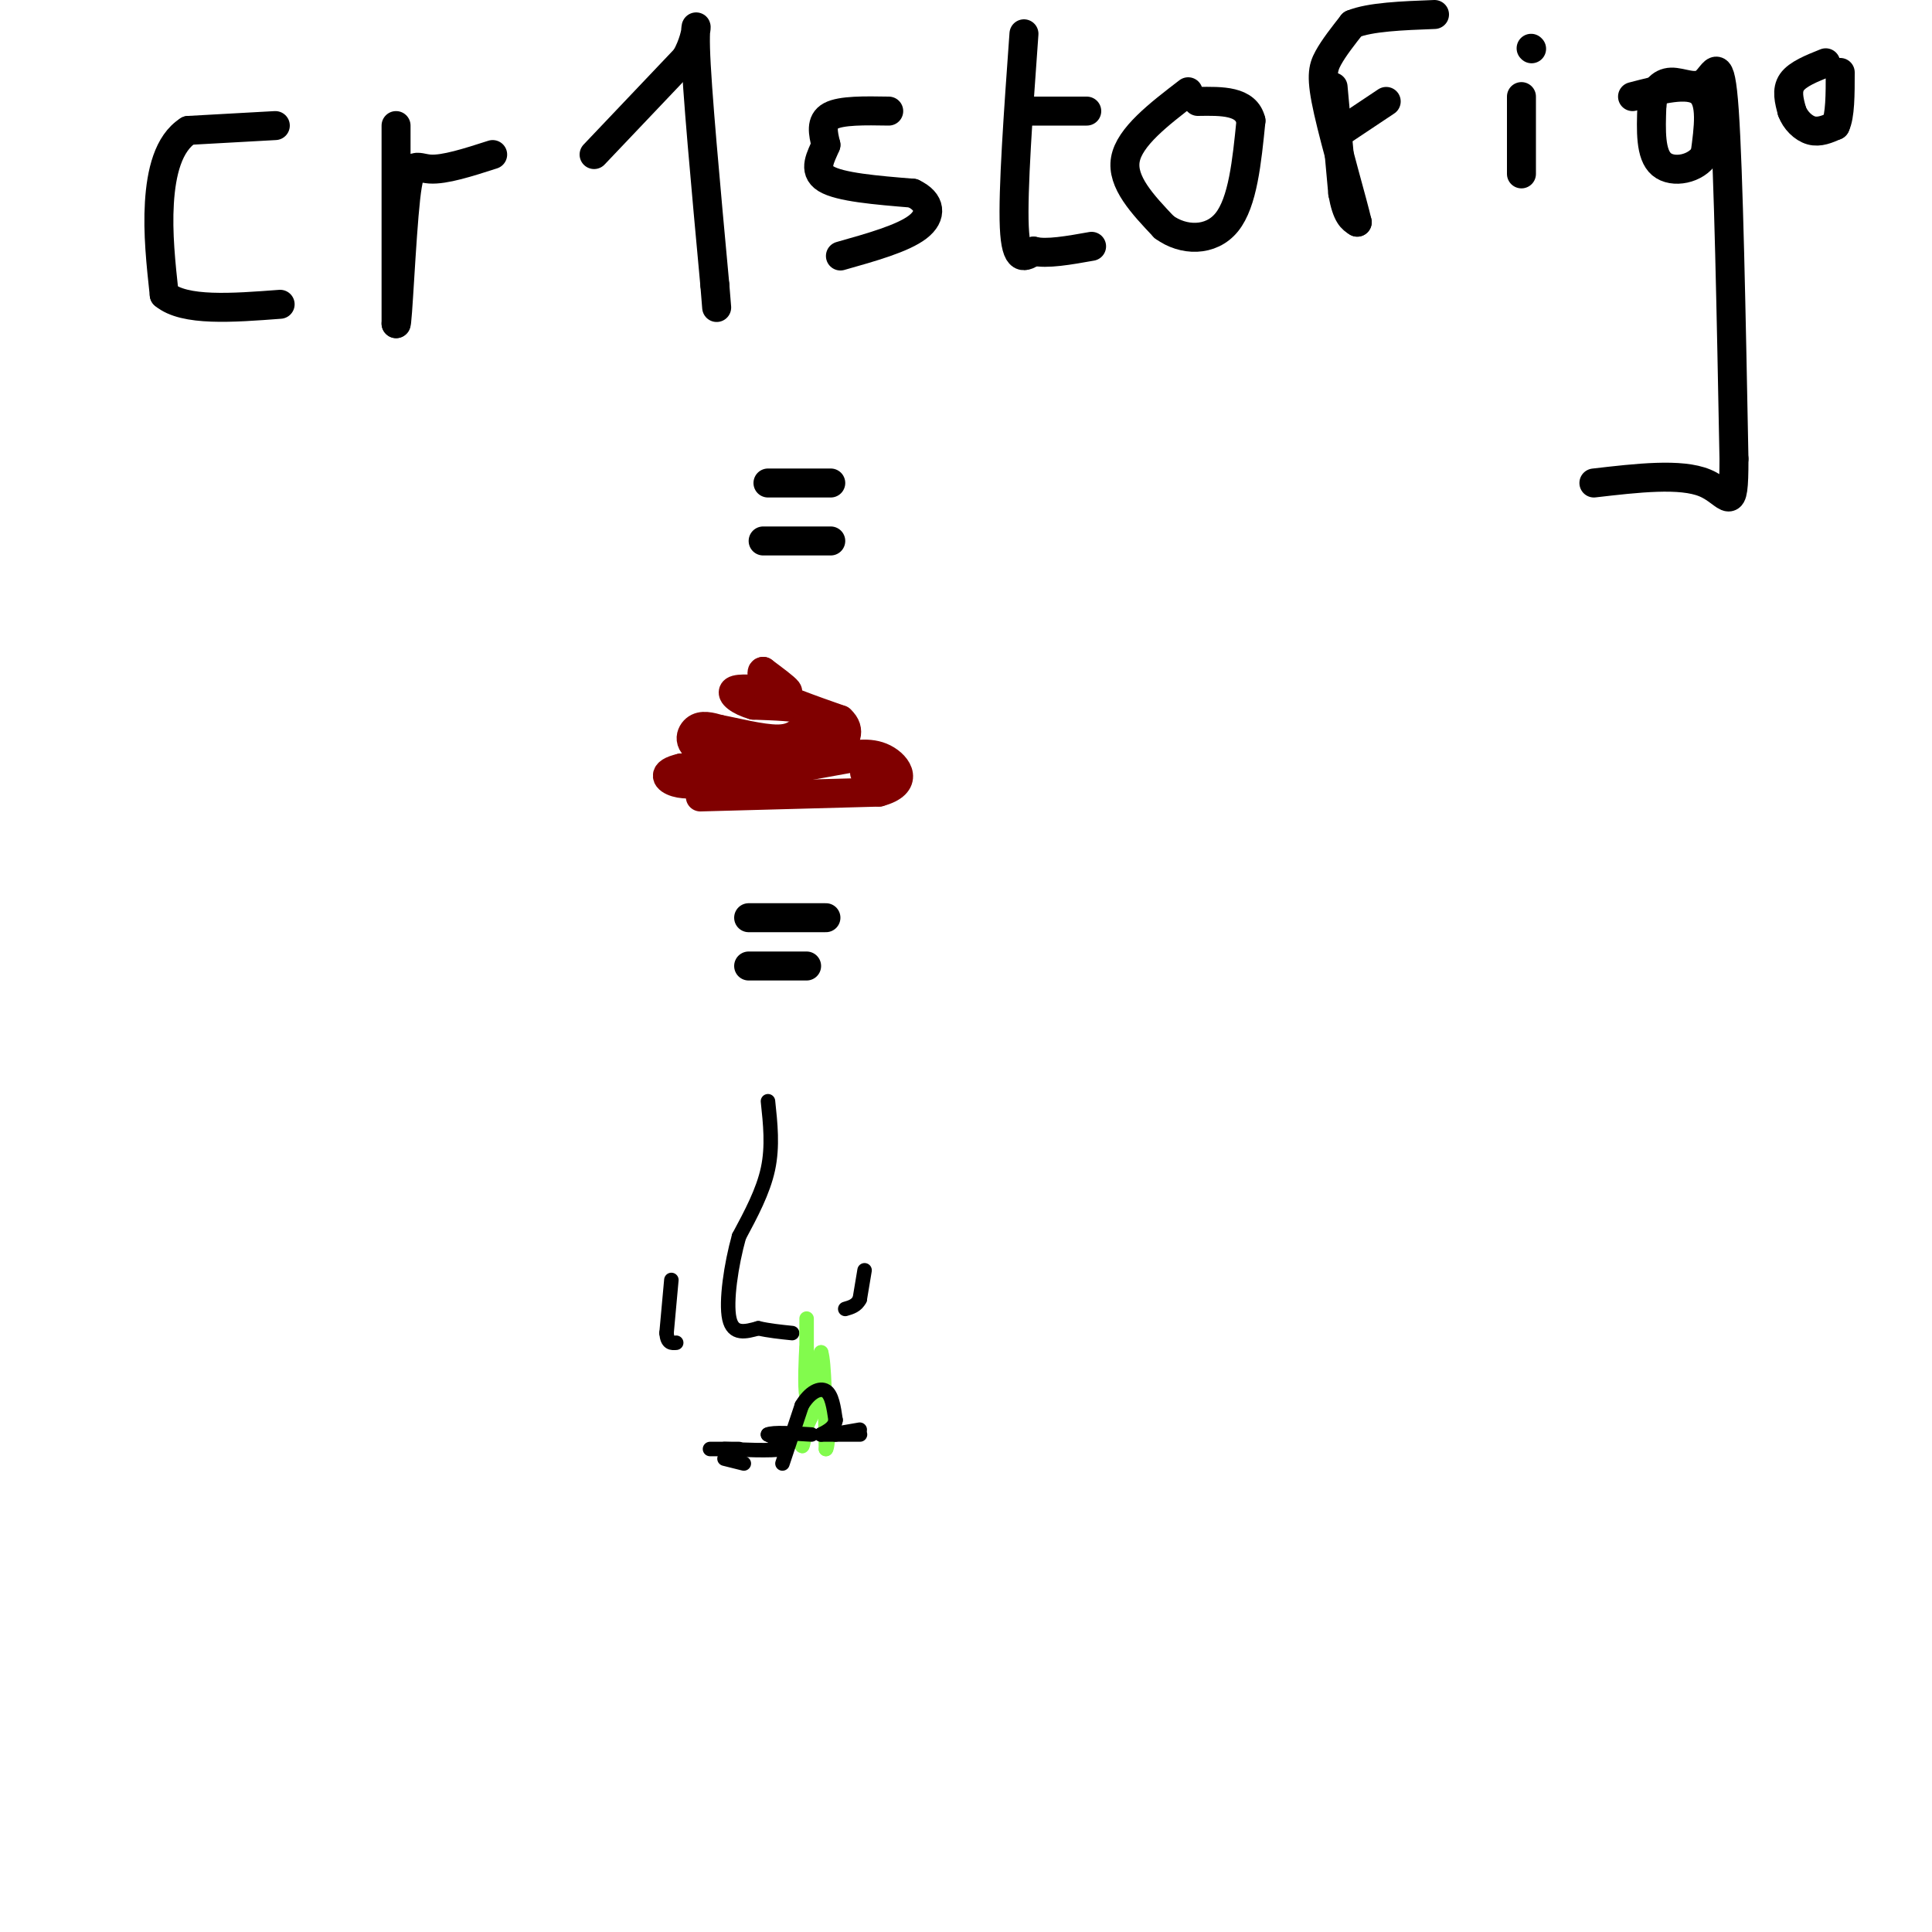 <svg viewBox='0 0 400 400' version='1.1' xmlns='http://www.w3.org/2000/svg' xmlns:xlink='http://www.w3.org/1999/xlink'><g fill='none' stroke='#000000' stroke-width='6' stroke-linecap='round' stroke-linejoin='round'><path d='M57,26c0.000,0.000 -18.000,1.000 -18,1'/><path d='M39,27c-4.178,2.644 -5.622,8.756 -6,15c-0.378,6.244 0.311,12.622 1,19'/><path d='M34,61c4.167,3.500 14.083,2.750 24,2'/><path d='M82,26c0.000,0.000 0.000,41.000 0,41'/><path d='M82,67c0.310,0.786 1.083,-17.750 2,-26c0.917,-8.250 1.976,-6.214 5,-6c3.024,0.214 8.012,-1.393 13,-3'/><path d='M123,32c0.000,0.000 19.000,-20.000 19,-20'/><path d='M142,12c3.222,-5.733 1.778,-10.067 2,-2c0.222,8.067 2.111,28.533 4,49'/><path d='M148,59c0.667,8.167 0.333,4.083 0,0'/><path d='M184,23c-4.917,-0.083 -9.833,-0.167 -12,1c-2.167,1.167 -1.583,3.583 -1,6'/><path d='M171,30c-0.956,2.356 -2.844,5.244 0,7c2.844,1.756 10.422,2.378 18,3'/><path d='M189,40c3.733,1.756 4.067,4.644 1,7c-3.067,2.356 -9.533,4.178 -16,6'/><path d='M212,7c-1.167,16.250 -2.333,32.500 -2,40c0.333,7.500 2.167,6.250 4,5'/><path d='M214,52c2.667,0.667 7.333,-0.167 12,-1'/><path d='M211,23c0.000,0.000 14.000,0.000 14,0'/><path d='M246,19c-6.083,4.667 -12.167,9.333 -13,14c-0.833,4.667 3.583,9.333 8,14'/><path d='M241,47c3.911,2.889 9.689,3.111 13,-1c3.311,-4.111 4.156,-12.556 5,-21'/><path d='M259,25c-1.000,-4.167 -6.000,-4.083 -11,-4'/><path d='M276,18c0.000,0.000 2.000,22.000 2,22'/><path d='M278,40c0.833,4.667 1.917,5.333 3,6'/><path d='M281,46c-0.833,-3.702 -4.417,-15.958 -6,-23c-1.583,-7.042 -1.167,-8.869 0,-11c1.167,-2.131 3.083,-4.565 5,-7'/><path d='M280,5c3.667,-1.500 10.333,-1.750 17,-2'/><path d='M287,21c0.000,0.000 -9.000,6.000 -9,6'/><path d='M315,20c0.000,0.000 0.000,16.000 0,16'/><path d='M317,10c0.000,0.000 0.100,0.100 0.1,0.1'/><path d='M338,20c5.750,-1.500 11.500,-3.000 14,-1c2.500,2.000 1.750,7.500 1,13'/><path d='M353,32c-1.756,3.000 -6.644,4.000 -9,2c-2.356,-2.000 -2.178,-7.000 -2,-12'/><path d='M342,22c0.230,-3.123 1.804,-4.930 4,-5c2.196,-0.070 5.014,1.596 7,0c1.986,-1.596 3.139,-6.456 4,6c0.861,12.456 1.431,42.228 2,72'/><path d='M359,95c0.000,12.311 -1.000,7.089 -6,5c-5.000,-2.089 -14.000,-1.044 -23,0'/><path d='M378,13c-2.917,1.167 -5.833,2.333 -7,4c-1.167,1.667 -0.583,3.833 0,6'/><path d='M371,23c0.667,1.867 2.333,3.533 4,4c1.667,0.467 3.333,-0.267 5,-1'/><path d='M380,26c1.000,-2.000 1.000,-6.500 1,-11'/><path d='M159,100c0.000,0.000 13.000,0.000 13,0'/><path d='M158,112c0.000,0.000 14.000,0.000 14,0'/></g>
<g fill='none' stroke='#800000' stroke-width='6' stroke-linecap='round' stroke-linejoin='round'><path d='M145,165c0.000,0.000 37.000,-1.000 37,-1'/><path d='M182,164c6.422,-1.711 3.978,-5.489 1,-7c-2.978,-1.511 -6.489,-0.756 -10,0'/><path d='M173,157c-6.000,-0.167 -16.000,-0.583 -26,-1'/><path d='M147,156c-4.933,-1.267 -4.267,-3.933 -3,-5c1.267,-1.067 3.133,-0.533 5,0'/><path d='M149,151c3.178,0.578 8.622,2.022 12,2c3.378,-0.022 4.689,-1.511 6,-3'/><path d='M167,150c1.422,-1.089 1.978,-2.311 0,-3c-1.978,-0.689 -6.489,-0.844 -11,-1'/><path d='M156,146c-2.956,-0.822 -4.844,-2.378 -4,-3c0.844,-0.622 4.422,-0.311 8,0'/><path d='M160,143c2.133,0.178 3.467,0.622 3,0c-0.467,-0.622 -2.733,-2.311 -5,-4'/><path d='M158,139c-0.667,0.000 0.167,2.000 1,4'/><path d='M159,143c2.667,1.667 8.833,3.833 15,6'/><path d='M174,149c2.440,2.190 1.042,4.667 -1,6c-2.042,1.333 -4.726,1.524 -6,1c-1.274,-0.524 -1.137,-1.762 -1,-3'/><path d='M166,153c1.222,-1.178 4.778,-2.622 5,-2c0.222,0.622 -2.889,3.311 -6,6'/><path d='M165,157c-5.000,1.333 -14.500,1.667 -24,2'/><path d='M141,159c-4.267,0.978 -2.933,2.422 -1,3c1.933,0.578 4.467,0.289 7,0'/><path d='M147,162c6.000,-0.833 17.500,-2.917 29,-5'/><path d='M176,157c5.833,-0.500 5.917,0.750 6,2'/><path d='M182,159c0.500,0.500 -1.250,0.750 -3,1'/></g>
<g fill='none' stroke='#000000' stroke-width='6' stroke-linecap='round' stroke-linejoin='round'><path d='M155,190c0.000,0.000 16.000,0.000 16,0'/><path d='M155,200c0.000,0.000 12.000,0.000 12,0'/></g>
<g fill='none' stroke='#000000' stroke-width='3' stroke-linecap='round' stroke-linejoin='round'><path d='M159,228c0.500,4.667 1.000,9.333 0,14c-1.000,4.667 -3.500,9.333 -6,14'/><path d='M153,256c-1.644,5.867 -2.756,13.533 -2,17c0.756,3.467 3.378,2.733 6,2'/><path d='M157,275c2.167,0.500 4.583,0.750 7,1'/><path d='M179,263c0.000,0.000 -1.000,6.000 -1,6'/><path d='M178,269c-0.667,1.333 -1.833,1.667 -3,2'/><path d='M139,265c0.000,0.000 -1.000,11.000 -1,11'/><path d='M138,276c0.167,2.167 1.083,2.083 2,2'/></g>
<g fill='none' stroke='#82FB4D' stroke-width='3' stroke-linecap='round' stroke-linejoin='round'><path d='M167,273c0.000,7.500 0.000,15.000 0,16c0.000,1.000 0.000,-4.500 0,-10'/><path d='M167,279c-0.133,1.067 -0.467,8.733 0,10c0.467,1.267 1.733,-3.867 3,-9'/><path d='M170,280c0.667,1.833 0.833,10.917 1,20'/><path d='M171,300c0.459,0.003 1.106,-9.991 0,-11c-1.106,-1.009 -3.967,6.967 -5,8c-1.033,1.033 -0.240,-4.876 0,-5c0.240,-0.124 -0.074,5.536 0,7c0.074,1.464 0.537,-1.268 1,-4'/><path d='M167,295c0.167,-0.500 0.083,0.250 0,1'/></g>
<g fill='none' stroke='#000000' stroke-width='3' stroke-linecap='round' stroke-linejoin='round'><path d='M153,300c-2.750,0.000 -5.500,0.000 -6,0c-0.500,0.000 1.250,0.000 3,0'/><path d='M150,300c3.267,0.133 9.933,0.467 12,0c2.067,-0.467 -0.467,-1.733 -3,-3'/><path d='M159,297c1.000,-0.500 5.000,-0.250 9,0'/><path d='M162,303c0.000,0.000 4.000,-12.000 4,-12'/><path d='M166,291c1.644,-2.800 3.756,-3.800 5,-3c1.244,0.800 1.622,3.400 2,6'/><path d='M173,294c-0.167,1.500 -1.583,2.250 -3,3'/><path d='M170,297c3.750,0.000 7.500,0.000 8,0c0.500,0.000 -2.250,0.000 -5,0'/><path d='M173,297c0.000,-0.167 2.500,-0.583 5,-1'/><path d='M150,302c0.000,0.000 4.000,1.000 4,1'/></g>
</svg>